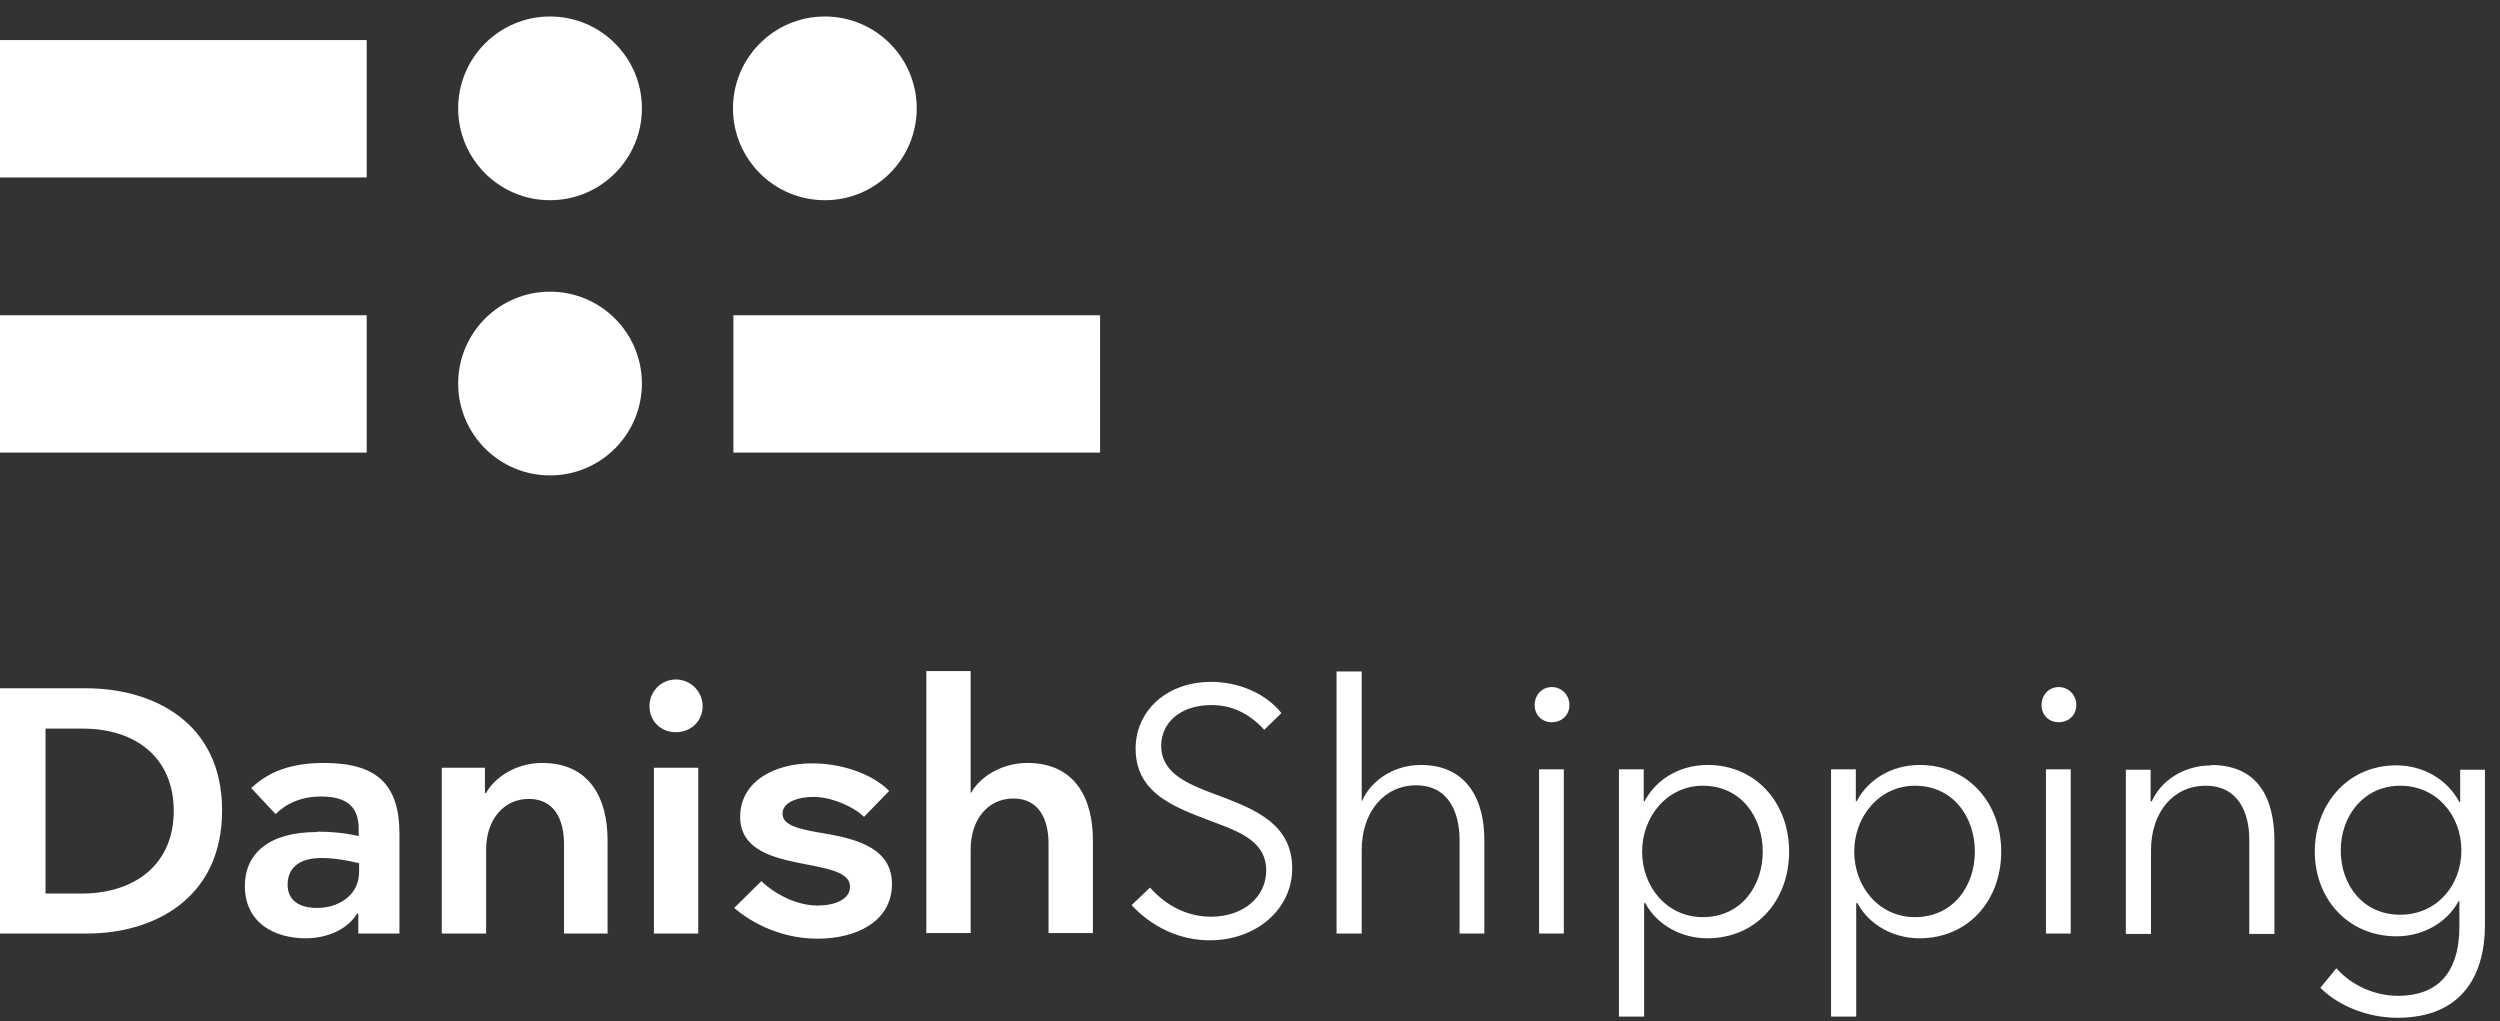 <?xml version="1.0" encoding="UTF-8"?>
<svg xmlns="http://www.w3.org/2000/svg" width="142" height="58" viewBox="0 0 142 58" fill="none">
  <rect x="0" y="0" width="142" height="58" fill="#333333" stroke="none"/>
  <path id="Vector" d="M136.335 51.957C138.4 51.957 139.806 50.301 139.806 48.304C139.806 46.308 138.4 44.629 136.335 44.629C134.27 44.629 132.954 46.331 132.954 48.304C132.954 50.278 134.225 51.957 136.335 51.957ZM139.693 51.185H139.648C138.967 52.456 137.56 53.182 136.131 53.182C133.34 53.182 131.48 51.027 131.48 48.372C131.48 45.718 133.317 43.472 136.108 43.472C137.56 43.472 138.967 44.198 139.693 45.559H139.738V43.722H141.145V52.547C141.145 55.314 139.897 57.809 136.176 57.809C134.543 57.809 132.864 57.174 131.797 56.108L132.705 54.996C133.567 55.972 134.883 56.562 136.199 56.562C138.876 56.562 139.693 54.747 139.693 52.637V51.185ZM125.581 43.45C128.258 43.45 129.188 45.333 129.188 47.782V53.046H127.759V47.669C127.759 46.149 127.124 44.629 125.286 44.629C123.448 44.629 122.177 46.127 122.177 48.304V53.046H120.748V43.722H122.155V45.514H122.223C122.722 44.38 123.993 43.472 125.626 43.472M116.21 43.699H117.617V53.023H116.21V43.699ZM115.961 40.047C115.961 39.48 116.369 39.026 116.936 39.026C117.504 39.026 117.935 39.48 117.935 40.047C117.935 40.614 117.504 41.022 116.936 41.022C116.369 41.022 115.961 40.614 115.961 40.047ZM108.769 44.629C106.749 44.629 105.32 46.376 105.32 48.372C105.32 50.369 106.727 52.093 108.769 52.093C110.947 52.093 112.172 50.323 112.172 48.372C112.172 46.421 110.947 44.629 108.769 44.629ZM105.456 45.514C106.114 44.266 107.453 43.45 109.041 43.45C111.786 43.45 113.669 45.605 113.669 48.372C113.669 51.14 111.809 53.295 109.018 53.295C107.589 53.295 106.182 52.569 105.501 51.299H105.433V57.742H104.004V43.699H105.411V45.514H105.479H105.456ZM96.721 44.629C94.702 44.629 93.272 46.376 93.272 48.372C93.272 50.369 94.679 52.093 96.721 52.093C98.899 52.093 100.124 50.323 100.124 48.372C100.124 46.421 98.899 44.629 96.721 44.629ZM93.408 45.514C94.066 44.266 95.405 43.45 96.993 43.45C99.739 43.45 101.622 45.605 101.622 48.372C101.622 51.14 99.761 53.295 96.971 53.295C95.541 53.295 94.135 52.569 93.454 51.299H93.386V57.742H91.956V43.699H93.363V45.514H93.431H93.408ZM87.419 43.699H88.825V53.023H87.419V43.699ZM87.169 40.047C87.169 39.48 87.578 39.026 88.145 39.026C88.712 39.026 89.143 39.48 89.143 40.047C89.143 40.614 88.712 41.022 88.145 41.022C87.578 41.022 87.169 40.614 87.169 40.047ZM77.368 45.491C77.844 44.38 79.115 43.45 80.703 43.45C83.335 43.45 84.31 45.446 84.31 47.692V53.023H82.904V47.715C82.904 46.194 82.314 44.606 80.431 44.606C78.638 44.606 77.345 46.104 77.345 48.282V53.023H75.916V38.141H77.345V45.491H77.413H77.368ZM68.701 53.409C66.25 53.409 64.685 51.866 64.276 51.412L65.32 50.414C66.296 51.503 67.498 52.07 68.791 52.07C70.606 52.07 71.922 50.959 71.922 49.439C71.922 47.919 70.629 47.329 69.177 46.784C66.999 45.945 64.503 45.219 64.503 42.52C64.503 40.41 66.228 38.731 68.791 38.731C70.312 38.731 71.854 39.343 72.785 40.501L71.809 41.453C70.901 40.455 69.88 40.047 68.814 40.047C66.999 40.047 65.955 41.09 65.955 42.361C65.955 43.79 67.226 44.425 68.633 44.969C70.833 45.809 73.397 46.557 73.397 49.325C73.397 51.662 71.333 53.409 68.723 53.409M55.156 45.038C55.609 44.198 56.812 43.336 58.355 43.336C61.1 43.336 62.076 45.401 62.076 47.715V53H59.557V47.919C59.557 46.535 59.013 45.355 57.561 45.355C56.109 45.355 55.133 46.557 55.133 48.236V53H52.615V38.118H55.133V45.015L55.156 45.038ZM49.053 46.376C48.44 45.786 47.192 45.264 46.216 45.264C45.377 45.264 44.447 45.537 44.447 46.217C44.447 46.898 45.422 47.102 46.761 47.329C48.848 47.669 50.663 48.259 50.663 50.21C50.663 52.365 48.599 53.318 46.443 53.318C44.106 53.318 42.405 52.184 41.701 51.571L43.244 50.051C44.197 50.936 45.4 51.435 46.443 51.435C47.351 51.435 48.281 51.117 48.281 50.369C48.281 48.508 42.042 49.824 42.042 46.399C42.042 44.38 43.993 43.359 46.126 43.359C47.736 43.359 49.484 43.903 50.505 44.924L49.075 46.399L49.053 46.376ZM37.141 43.608H39.66V53.023H37.141V43.608ZM38.389 38.595C39.228 38.595 39.909 39.275 39.909 40.115C39.909 40.954 39.251 41.589 38.389 41.589C37.527 41.589 36.892 40.954 36.892 40.115C36.892 39.275 37.549 38.595 38.389 38.595ZM34.554 53.023H32.036V47.941C32.036 46.557 31.492 45.378 30.04 45.378C28.587 45.378 27.612 46.58 27.612 48.259V53.023H25.093V43.608H27.544V45.038H27.612C28.066 44.198 29.268 43.336 30.788 43.336C33.534 43.336 34.509 45.401 34.509 47.715V53L34.554 53.023ZM20.397 49.03C19.739 48.871 18.99 48.735 18.264 48.735C16.903 48.735 16.336 49.37 16.336 50.255C16.336 51.14 16.994 51.571 18.015 51.571C19.24 51.571 20.397 50.845 20.397 49.529V49.03ZM18.037 47.238C18.809 47.238 19.558 47.306 20.374 47.488V47.079C20.374 45.877 19.762 45.242 18.241 45.242C17.13 45.242 16.268 45.627 15.655 46.24L14.271 44.765C15.269 43.812 16.563 43.336 18.4 43.336C21.372 43.336 22.689 44.516 22.689 47.374V53.023H20.352V51.889H20.284C19.716 52.819 18.559 53.295 17.357 53.295C15.61 53.295 13.908 52.433 13.908 50.323C13.908 48.486 15.269 47.261 17.992 47.261M2.586 50.754H4.628C7.691 50.754 9.869 49.076 9.869 46.058C9.869 43.041 7.714 41.385 4.697 41.385H2.586V50.777V50.754ZM0 39.094H4.878C8.667 39.094 12.615 40.999 12.615 46.036C12.615 51.072 8.69 53.023 4.969 53.023H0V39.094ZM26.024 21.785C26.024 24.666 28.361 27.003 31.242 27.003C34.123 27.003 36.46 24.666 36.46 21.785C36.46 18.904 34.123 16.567 31.242 16.567C28.361 16.567 26.024 18.904 26.024 21.785ZM41.633 6.154C41.633 9.036 43.97 11.372 46.852 11.372C49.733 11.372 52.07 9.036 52.07 6.154C52.07 3.273 49.733 0.937 46.852 0.937C43.97 0.937 41.633 3.273 41.633 6.154ZM26.024 6.154C26.024 9.036 28.361 11.372 31.242 11.372C34.123 11.372 36.46 9.036 36.46 6.154C36.46 3.273 34.123 0.937 31.242 0.937C28.361 0.937 26.024 3.273 26.024 6.154ZM62.484 25.709H41.656V17.906H62.484V25.709ZM20.851 25.709H0V17.906H20.828V25.709H20.851ZM20.851 10.079H0V2.275H20.828V10.079H20.851Z" fill="white"></path>
</svg>
